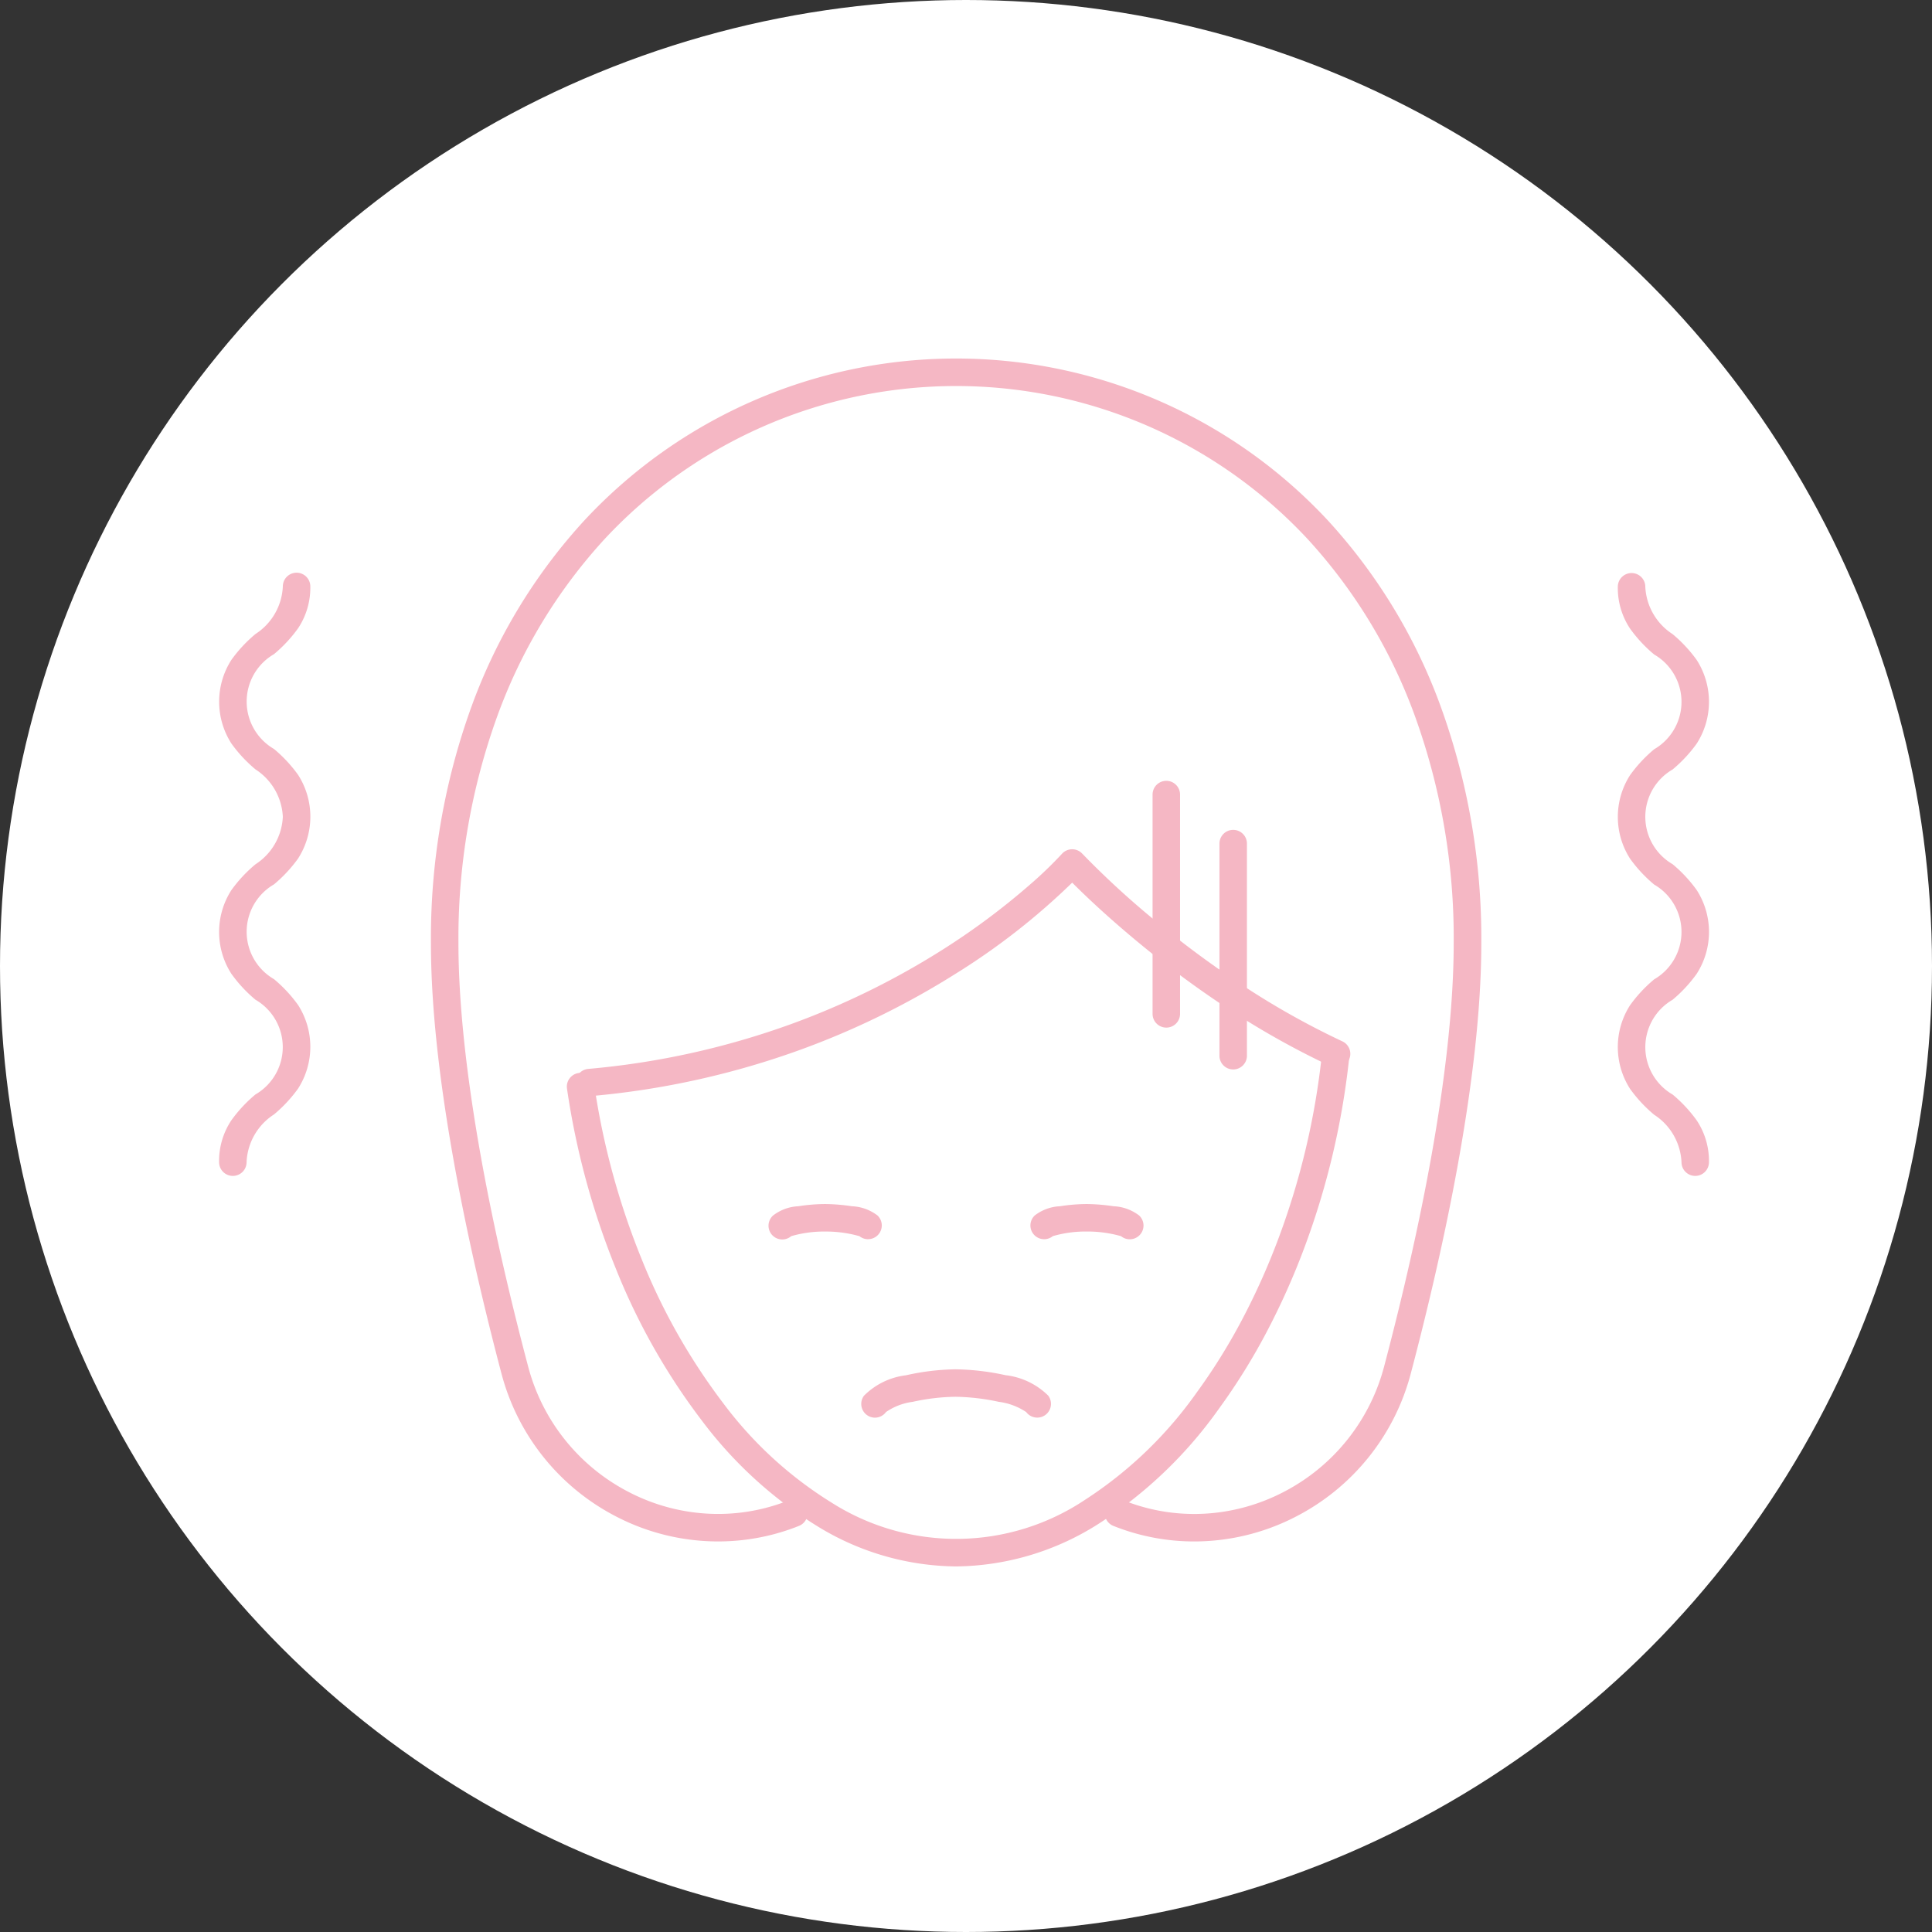 <svg xmlns="http://www.w3.org/2000/svg" xmlns:xlink="http://www.w3.org/1999/xlink" width="97" height="97" viewBox="0 0 97 97"><rect x="0" y="0" width="97" height="97" fill="#333333" stroke="none"/><defs><clipPath id="a"><rect width="74.806" height="60.646" fill="#f5b7c4"/></clipPath></defs><g transform="translate(0.266)"><circle cx="48.5" cy="48.5" r="48.5" transform="translate(-0.266)" fill="#fff"/><g transform="translate(10.734 18)"><g clip-path="url(#a)"><path d="M207.4,61.45a.69.69,0,0,1-.69-.69,3,3,0,0,0-1.371-2.38,6.991,6.991,0,0,1-1.211-1.3,3.89,3.89,0,0,1,0-4.2,6.992,6.992,0,0,1,1.211-1.3,2.749,2.749,0,0,0,0-4.757,6.99,6.99,0,0,1-1.211-1.3,3.887,3.887,0,0,1,0-4.195,7,7,0,0,1,1.211-1.3,2.748,2.748,0,0,0,0-4.756,6.989,6.989,0,0,1-1.211-1.3,3.674,3.674,0,0,1-.615-2.1.69.69,0,0,1,1.38,0,3,3,0,0,0,1.371,2.377,6.991,6.991,0,0,1,1.211,1.3,3.887,3.887,0,0,1,0,4.195,6.993,6.993,0,0,1-1.211,1.3,2.748,2.748,0,0,0,0,4.756,6.991,6.991,0,0,1,1.211,1.3,3.888,3.888,0,0,1,0,4.2,6.994,6.994,0,0,1-1.211,1.305,2.751,2.751,0,0,0,0,4.759,6.992,6.992,0,0,1,1.211,1.3,3.678,3.678,0,0,1,.614,2.1A.69.69,0,0,1,207.4,61.45Z" transform="translate(-133.287 -20.411)" fill="#f5b7c4"/><path d="M.69,61.45a.69.69,0,0,1-.69-.69,3.674,3.674,0,0,1,.615-2.1,6.99,6.99,0,0,1,1.211-1.3,2.748,2.748,0,0,0,0-4.756A6.992,6.992,0,0,1,.615,51.3a3.887,3.887,0,0,1,0-4.195,6.99,6.99,0,0,1,1.211-1.3A3,3,0,0,0,3.2,43.421a3,3,0,0,0-1.371-2.38,6.993,6.993,0,0,1-1.211-1.3,3.89,3.89,0,0,1,0-4.2,6.993,6.993,0,0,1,1.211-1.3A3,3,0,0,0,3.2,31.855a.69.69,0,0,1,1.38,0,3.677,3.677,0,0,1-.614,2.1,6.993,6.993,0,0,1-1.211,1.3,2.751,2.751,0,0,0,0,4.759,6.993,6.993,0,0,1,1.211,1.3,3.888,3.888,0,0,1,0,4.2,6.99,6.99,0,0,1-1.211,1.3,2.748,2.748,0,0,0,0,4.756,6.992,6.992,0,0,1,1.211,1.3,3.887,3.887,0,0,1,0,4.195,6.99,6.99,0,0,1-1.211,1.3A3,3,0,0,0,1.38,60.759.69.69,0,0,1,.69,61.45Z" transform="translate(0 -20.411)" fill="#f5b7c4"/><path d="M45.235,59.392q-.389,0-.78-.028a11.112,11.112,0,0,1-4.34-1.225,11.309,11.309,0,0,1-5.755-7.175c-1.616-6.124-3.541-14.844-3.541-21.6A34.157,34.157,0,0,1,32.879,17.41a27.9,27.9,0,0,1,5.643-9.28,25.492,25.492,0,0,1,37.329,0,27.9,27.9,0,0,1,5.643,9.28,34.157,34.157,0,0,1,2.061,11.953c0,6.757-1.925,15.475-3.541,21.6a11.313,11.313,0,0,1-5.759,7.178,11.113,11.113,0,0,1-4.341,1.224,10.912,10.912,0,0,1-4.635-.677l-.2-.077a.69.69,0,0,1,.5-1.286l.186.071a9.541,9.541,0,0,0,4.052.593,9.74,9.74,0,0,0,3.8-1.074,9.933,9.933,0,0,0,5.057-6.3c2.889-10.951,3.495-17.6,3.495-21.246A32.783,32.783,0,0,0,80.2,17.891a26.528,26.528,0,0,0-5.363-8.824,24.112,24.112,0,0,0-35.3,0,26.528,26.528,0,0,0-5.363,8.824A32.783,32.783,0,0,0,32.2,29.363c0,3.649.606,10.3,3.5,21.25a9.929,9.929,0,0,0,5.055,6.3,9.739,9.739,0,0,0,3.8,1.074A9.541,9.541,0,0,0,48.6,57.4l.19-.073a.69.69,0,0,1,.5,1.287l-.2.078A10.927,10.927,0,0,1,45.235,59.392Z" transform="translate(-20.183 -0.001)" fill="#f5b7c4"/><path d="M70.138,125.835a13.493,13.493,0,0,1-6.963-2.017,21.131,21.131,0,0,1-5.814-5.32,32.427,32.427,0,0,1-4.312-7.627,39.054,39.054,0,0,1-2.448-9.026.69.69,0,0,1,1.366-.2,37.672,37.672,0,0,0,2.361,8.706,31.05,31.05,0,0,0,4.126,7.3,19.764,19.764,0,0,0,5.428,4.978,11.655,11.655,0,0,0,12.754-.156,20.491,20.491,0,0,0,5.581-5.37,29.86,29.86,0,0,0,2.279-3.66,34.948,34.948,0,0,0,1.848-4.135,37.721,37.721,0,0,0,2.156-9.157.69.69,0,0,1,1.373.146,39.1,39.1,0,0,1-2.235,9.492,36.327,36.327,0,0,1-1.922,4.3,31.25,31.25,0,0,1-2.385,3.83,21.857,21.857,0,0,1-5.964,5.726A13.542,13.542,0,0,1,70.138,125.835Z" transform="translate(-33.134 -65.189)" fill="#f5b7c4"/><path d="M52.6,83.8a.69.69,0,0,1-.06-1.378,40.17,40.17,0,0,0,10.2-2.258,39.3,39.3,0,0,0,7.449-3.643,35.72,35.72,0,0,0,4.57-3.394,19.961,19.961,0,0,0,1.554-1.5.691.691,0,0,1,1.021-.013,43.352,43.352,0,0,0,3.718,3.41A49.771,49.771,0,0,0,85.195,78.1a39.788,39.788,0,0,0,5.2,2.939.69.69,0,1,1-.581,1.252,41.182,41.182,0,0,1-5.4-3.05,51.177,51.177,0,0,1-4.263-3.17c-1.565-1.292-2.708-2.385-3.32-3a34.42,34.42,0,0,1-5.863,4.58,40.677,40.677,0,0,1-7.723,3.788,41.548,41.548,0,0,1-10.584,2.349Z" transform="translate(-33.999 -46.756)" fill="#f5b7c4"/><path d="M-1.31,10.39A.69.69,0,0,1-2,9.7V-1.31A.69.69,0,0,1-1.31-2a.69.69,0,0,1,.69.69V9.7A.69.69,0,0,1-1.31,10.39Z" transform="translate(48.867 23.203)" fill="#f5b7c4"/><path d="M-1.31,10.029A.69.69,0,0,1-2,9.339V-1.31A.69.69,0,0,1-1.31-2a.69.69,0,0,1,.69.69V9.339A.69.69,0,0,1-1.31,10.029Z" transform="translate(52.225 25.665)" fill="#f5b7c4"/><path d="M94.117,149.5a.69.69,0,0,1-.554-1.1,3.587,3.587,0,0,1,2.109-1.028,12.025,12.025,0,0,1,2.484-.3,12.434,12.434,0,0,1,2.515.295,3.636,3.636,0,0,1,2.146,1.028.69.69,0,0,1-1.107.824,3.2,3.2,0,0,0-1.376-.514,10.973,10.973,0,0,0-2.178-.254,10.558,10.558,0,0,0-2.15.255,3.046,3.046,0,0,0-1.336.512A.688.688,0,0,1,94.117,149.5Z" transform="translate(-61.187 -96.323)" fill="#f5b7c4"/><path d="M118.736,124.785a.69.69,0,0,1-.473-1.193,2.242,2.242,0,0,1,1.264-.462,8.99,8.99,0,0,1,1.337-.111,9.435,9.435,0,0,1,1.352.111,2.267,2.267,0,0,1,1.285.462.69.69,0,0,1-.905,1.041,6.167,6.167,0,0,0-1.732-.234,5.9,5.9,0,0,0-1.694.232A.688.688,0,0,1,118.736,124.785Z" transform="translate(-77.311 -80.568)" fill="#f5b7c4"/><path d="M84.964,124.785a.688.688,0,0,1-.431-.152A6.168,6.168,0,0,0,82.8,124.4a5.9,5.9,0,0,0-1.694.232.69.69,0,0,1-.907-1.04,2.242,2.242,0,0,1,1.264-.462,8.99,8.99,0,0,1,1.337-.111,9.435,9.435,0,0,1,1.352.111,2.267,2.267,0,0,1,1.285.462.69.69,0,0,1-.474,1.192Z" transform="translate(-52.382 -80.568)" fill="#f5b7c4"/></g></g></g></svg>